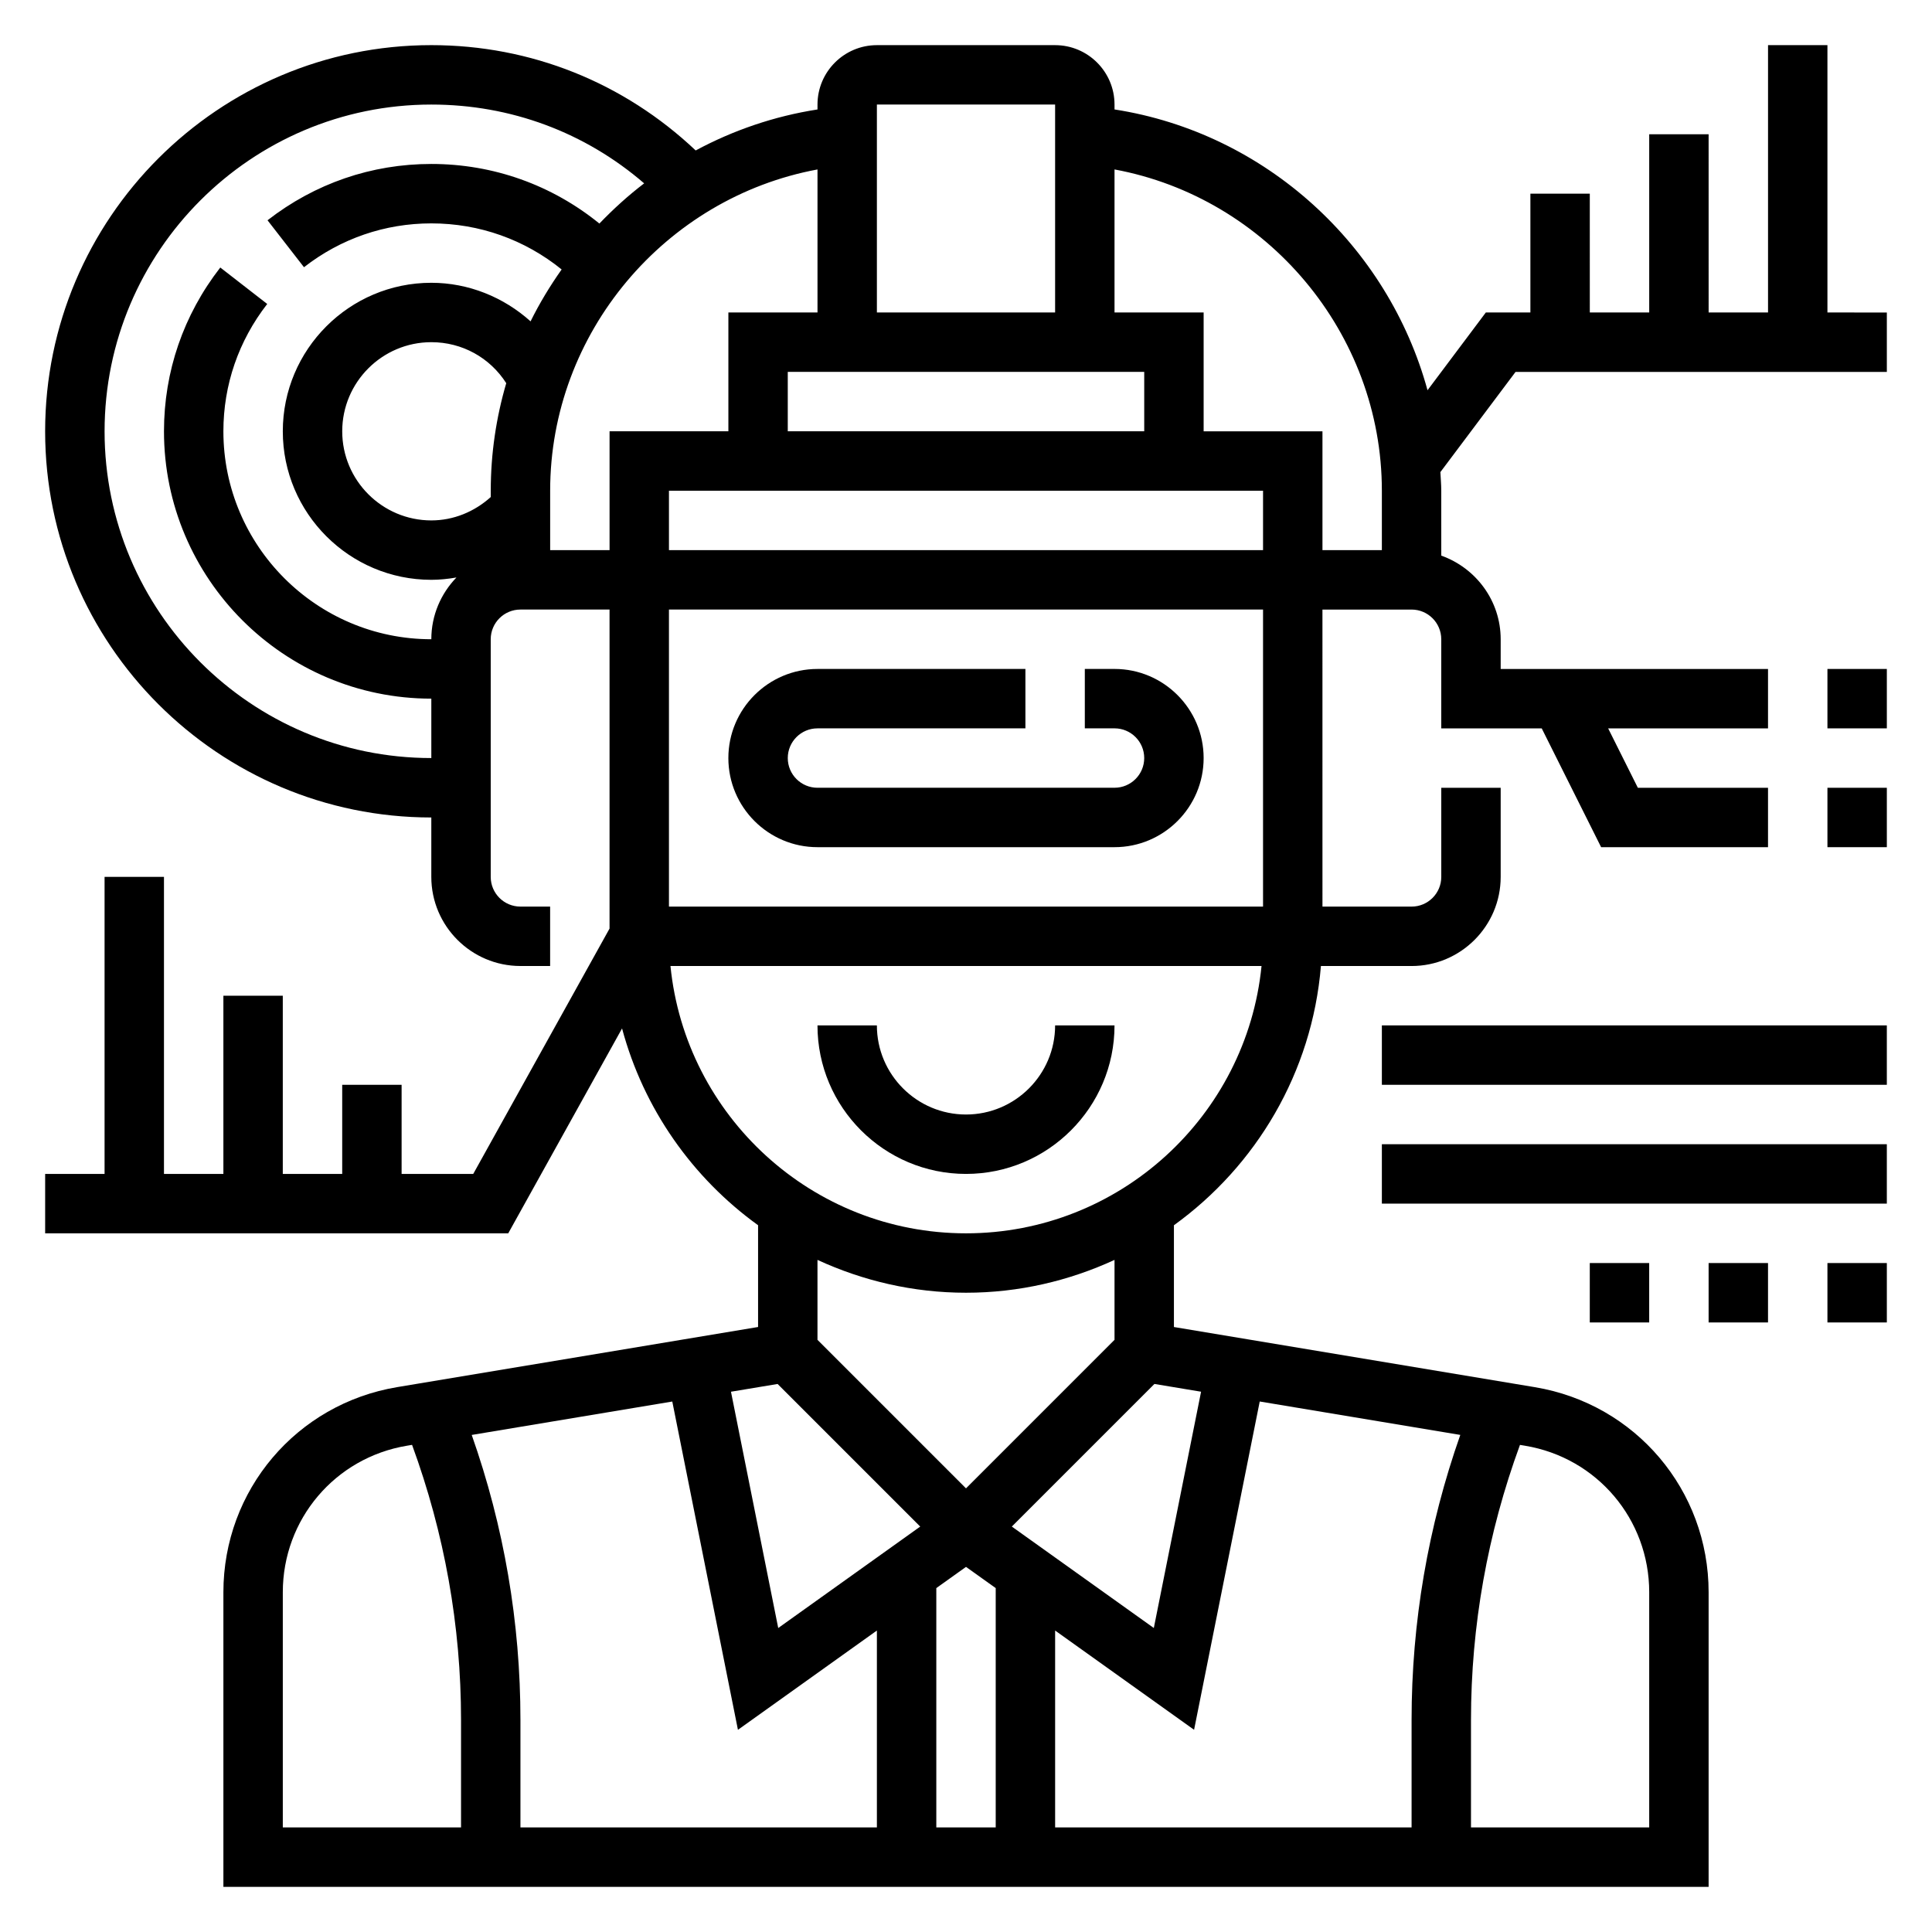 <?xml version="1.0" encoding="UTF-8"?>
<!-- Uploaded to: ICON Repo, www.svgrepo.com, Generator: ICON Repo Mixer Tools -->
<svg fill="#000000" width="800px" height="800px" version="1.1" viewBox="144 144 512 512" xmlns="http://www.w3.org/2000/svg">
 <g>
  <path d="m400 455.1c21.703 0 39.359-17.656 39.359-39.359h-15.742c0 13.02-10.598 23.617-23.617 23.617s-23.617-10.598-23.617-23.617h-15.742c-0.004 21.703 17.656 39.359 39.359 39.359z"/>
  <path d="m360.64 368.51h78.719c13.02 0 23.617-10.598 23.617-23.617s-10.598-23.617-23.617-23.617h-7.871v15.742h7.871c4.344 0 7.871 3.527 7.871 7.871s-3.527 7.871-7.871 7.871l-78.719 0.004c-4.344 0-7.871-3.527-7.871-7.871s3.527-7.871 7.871-7.871h55.105v-15.742h-55.105c-13.02 0-23.617 10.598-23.617 23.617 0.004 13.016 10.598 23.613 23.617 23.613z"/>
  <path d="m628.29 321.28h15.742v15.742h-15.742z"/>
  <path d="m628.29 352.77h15.742v15.742h-15.742z"/>
  <path d="m510.21 415.74h133.82v15.742h-133.82z"/>
  <path d="m510.21 447.23h133.82v15.742h-133.82z"/>
  <path d="m628.29 478.72h15.742v15.742h-15.742z"/>
  <path d="m596.8 478.72h15.742v15.742h-15.742z"/>
  <path d="m565.31 478.72h15.742v15.742h-15.742z"/>
  <path d="m628.29 226.81v-70.848h-15.742v70.848h-15.742l-0.004-47.23h-15.742v47.23h-15.742l-0.004-31.488h-15.742v31.488h-11.809l-15.453 20.609c-10.473-38.273-42.801-68.164-82.949-74.414v-1.297c0-8.684-7.062-15.742-15.742-15.742h-47.23c-8.684 0-15.742 7.062-15.742 15.742v1.301c-11.516 1.793-22.371 5.535-32.281 10.863-19.035-17.977-43.645-27.91-70.062-27.91-56.426 0-102.34 45.91-102.34 102.34s45.91 102.34 102.34 102.34v15.742c0 13.02 10.598 23.617 23.617 23.617h7.871v-15.742h-7.871c-4.344 0-7.871-3.527-7.871-7.871v-62.977c0-4.344 3.527-7.871 7.871-7.871h23.617v84.547l-36.125 65.02h-18.98v-23.617h-15.742v23.617h-15.746v-47.23h-15.742v47.23h-15.746v-78.719h-15.742v78.719h-15.746v15.742h122.72l30.164-54.301c5.707 21.285 18.641 39.59 36.047 52.152v26.969l-95.645 15.934c-26.688 4.457-46.051 27.312-46.051 54.367v78.066h393.6v-78.066c0-27.055-19.363-49.91-46.051-54.355l-95.648-15.941v-26.969c21.781-15.719 36.613-40.438 38.957-68.699h24.02c13.02 0 23.617-10.598 23.617-23.617v-23.617h-15.742v23.617c0 4.344-3.527 7.871-7.871 7.871h-23.617l-0.004-78.719h23.617c4.344 0 7.871 3.527 7.871 7.871v23.617h26.625l15.742 31.488h44.227v-15.742h-34.496l-7.871-15.742 42.367-0.004v-15.742h-70.848v-7.871c0-10.25-6.606-18.91-15.742-22.168l-0.004-17.195c0-1.66-0.156-3.289-0.234-4.938l19.918-26.551h98.398v-15.742zm-149.57 62.977h-157.44v-15.742h157.44zm-31.488-31.488h-94.465v-15.742h94.465zm-23.617-86.59v55.105h-47.23v-55.105zm-251.9 86.59c0-47.742 38.848-86.59 86.59-86.59 21.027 0 40.73 7.359 56.402 20.883-4.234 3.227-8.18 6.816-11.863 10.652-12.57-10.211-28.094-15.793-44.539-15.793-15.84 0-30.844 5.156-43.406 14.926l9.66 12.438c9.777-7.606 21.453-11.617 33.746-11.617 12.754 0 24.781 4.312 34.535 12.211-3.078 4.359-5.856 8.934-8.234 13.754-7.125-6.41-16.453-10.223-26.301-10.223-21.703 0-39.359 17.656-39.359 39.359s17.656 39.359 39.359 39.359c2.25 0 4.473-0.242 6.66-0.621-4.109 4.254-6.66 10.008-6.66 16.367-30.379 0-55.105-24.727-55.105-55.105 0-12.297 4.016-23.969 11.617-33.746l-12.438-9.66c-9.766 12.566-14.922 27.57-14.922 43.406 0 39.07 31.781 70.848 70.848 70.848v15.742c-47.742 0.004-86.59-38.844-86.59-86.59zm102.34 15.746v1.676c-4.324 3.898-9.871 6.195-15.746 6.195-13.02 0-23.617-10.598-23.617-23.617s10.598-23.617 23.617-23.617c8.18 0 15.531 4.109 19.852 10.863-2.664 9.078-4.106 18.652-4.106 28.5zm15.742 15.742v-15.742c0-41.84 30.488-77.656 70.848-85.137v37.902h-23.617v31.488h-31.488v31.488zm60.277 220.98 37.793 37.793-37.629 26.883-12.523-62.621zm168.01 117.52h-94.465v-52.176l36.824 26.301 17.398-87 53.152 8.855c-8.551 24.301-12.91 49.672-12.91 75.555zm-110.21-63.426v63.426h-15.742v-63.426l7.871-5.621zm-31.488 63.426h-94.465v-28.457c0-25.883-4.352-51.254-12.91-75.555l53.152-8.855 17.398 87 36.824-26.309zm-157.44-62.324c0-19.316 13.832-35.652 32.891-38.832l1.363-0.227c8.578 23.418 12.98 47.906 12.98 72.922v28.461h-47.234zm362.11 0v62.324h-47.23v-28.457c0-25.016 4.402-49.508 12.98-72.918l1.363 0.227c19.055 3.172 32.887 19.504 32.887 38.824zm-118.76-53.145-12.523 62.621-37.629-26.883 37.793-37.793zm-22.938-13.746-39.359 39.359-39.359-39.359v-21.184c11.996 5.527 25.297 8.699 39.359 8.699 14.059 0 27.363-3.172 39.359-8.699zm-39.359-28.227c-40.746 0-74.359-31.125-78.32-70.848h156.64c-3.965 39.723-37.582 70.848-78.324 70.848zm78.719-86.594h-157.44v-78.719h157.44zm-15.742-125.95v-31.488h-23.617v-37.91c40.352 7.469 70.848 43.312 70.848 85.145v15.742h-15.742v-31.488z"/>
 </g>
</svg>